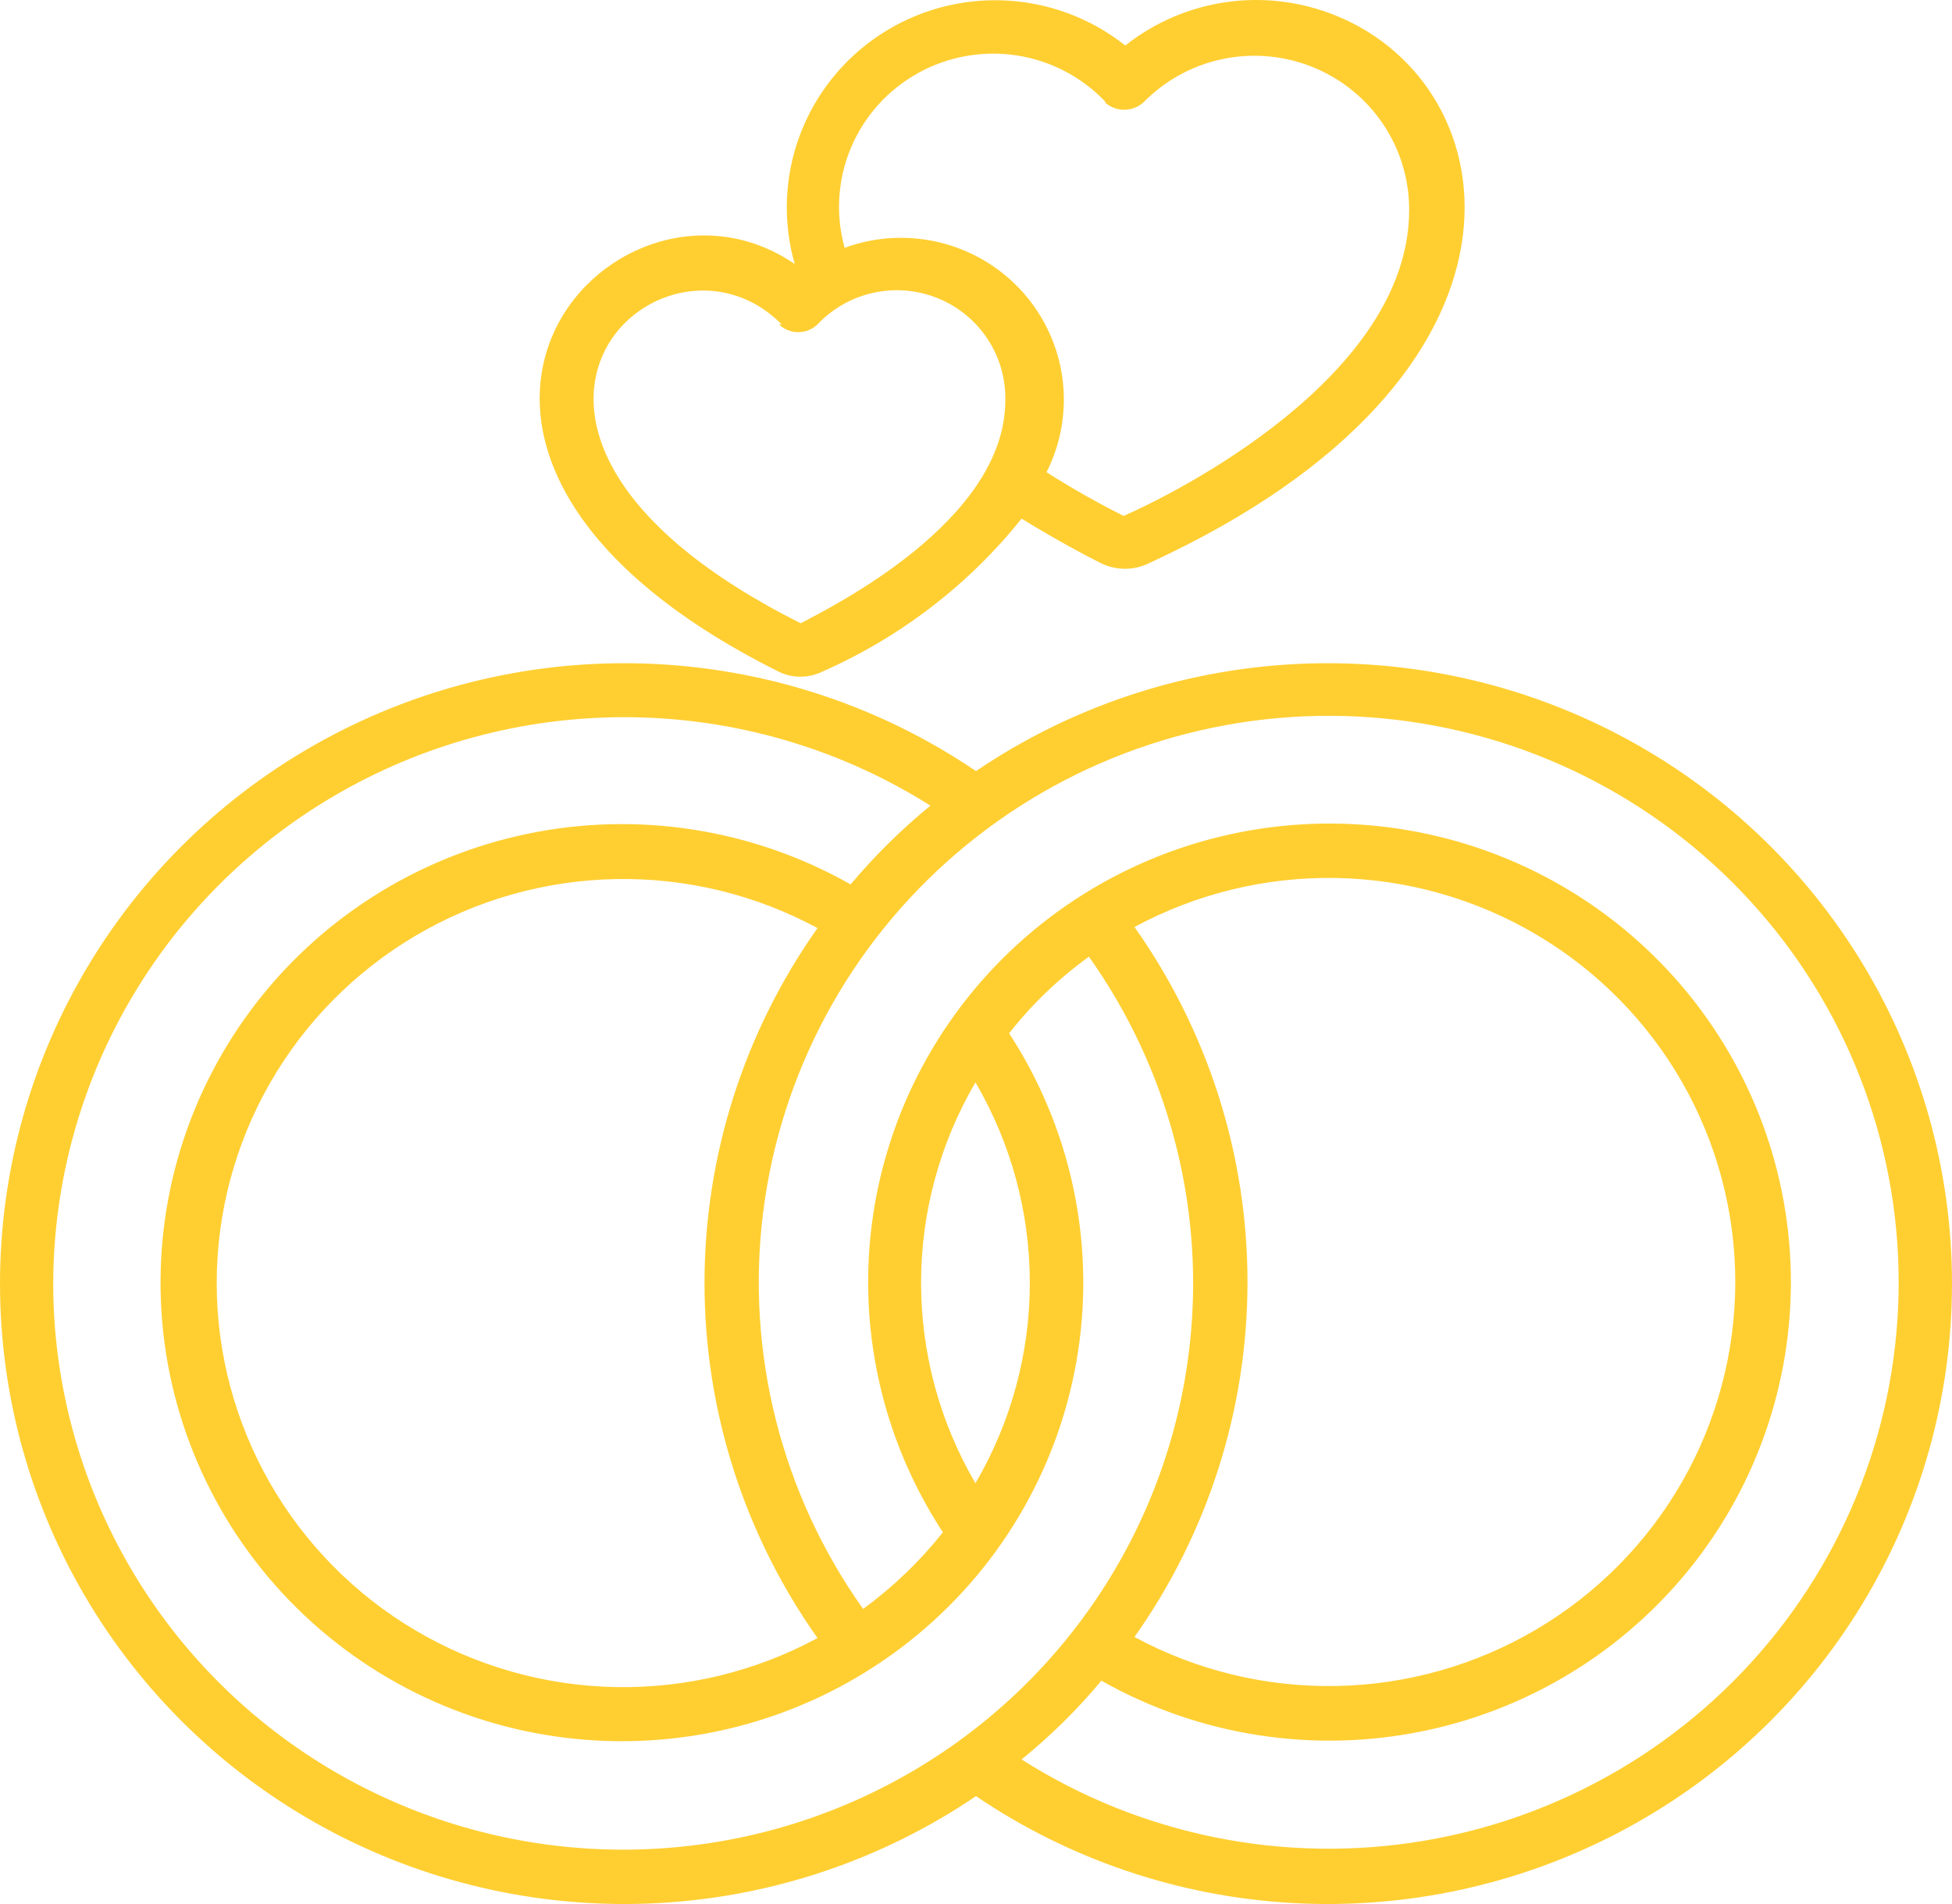 <svg width="82" height="80" viewBox="0 0 82 80" fill="none" xmlns="http://www.w3.org/2000/svg">
<path d="M32.723 28.228C33.004 28.363 33.312 28.433 33.623 28.433C33.935 28.433 34.243 28.363 34.524 28.228C37.803 26.788 40.683 24.579 42.915 21.791C44.352 22.675 45.583 23.332 46.222 23.65C46.543 23.813 46.898 23.898 47.259 23.898C47.62 23.898 47.975 23.813 48.297 23.65C65.467 15.739 63.437 3.635 56.141 0.665C54.685 0.067 53.094 -0.133 51.535 0.086C49.975 0.306 48.503 0.936 47.271 1.912C45.821 0.761 44.041 0.098 42.188 0.018C40.334 -0.063 38.503 0.444 36.958 1.466C35.413 2.487 34.235 3.97 33.593 5.7C32.95 7.43 32.877 9.318 33.384 11.092C25.723 5.856 14.025 18.89 32.723 28.228ZM46.404 4.292C46.627 4.497 46.921 4.612 47.225 4.612C47.529 4.612 47.822 4.497 48.046 4.292C48.95 3.371 50.109 2.739 51.376 2.478C52.643 2.216 53.96 2.337 55.158 2.824C56.355 3.311 57.38 4.142 58.099 5.211C58.819 6.28 59.201 7.539 59.196 8.825C59.196 15.852 49.277 20.771 47.202 21.677C46.092 21.121 45.011 20.508 43.964 19.841C44.58 18.622 44.812 17.247 44.631 15.895C44.45 14.543 43.864 13.276 42.95 12.259C42.035 11.242 40.833 10.522 39.502 10.193C38.17 9.863 36.769 9.94 35.482 10.412C35.095 9.024 35.187 7.547 35.743 6.218C36.3 4.888 37.289 3.783 38.552 3.078C39.816 2.373 41.28 2.109 42.712 2.329C44.144 2.549 45.46 3.24 46.45 4.292H46.404ZM32.723 13.631C32.94 13.84 33.23 13.957 33.532 13.957C33.834 13.957 34.125 13.84 34.342 13.631C34.973 12.96 35.793 12.496 36.695 12.3C37.597 12.103 38.538 12.183 39.393 12.53C40.248 12.876 40.977 13.472 41.484 14.24C41.991 15.007 42.252 15.909 42.231 16.827C42.231 21.904 34.912 25.508 33.635 26.188C17.491 18.073 27.82 8.553 32.837 13.631H32.723Z" fill="#FFCF32"/>
<path d="M41 32.399C37.06 29.727 32.461 28.174 27.698 27.907C22.936 27.64 18.19 28.67 13.973 30.885C9.755 33.1 6.225 36.417 3.763 40.478C1.301 44.539 0 49.191 0 53.933C0 58.675 1.301 63.327 3.763 67.388C6.225 71.449 9.755 74.766 13.973 76.981C18.19 79.196 22.936 80.225 27.698 79.959C32.461 79.692 37.06 78.139 41 75.467C44.94 78.139 49.539 79.692 54.302 79.959C59.064 80.225 63.81 79.196 68.027 76.981C72.245 74.766 75.775 71.449 78.237 67.388C80.699 63.327 82 58.675 82 53.933C82 49.191 80.699 44.539 78.237 40.478C75.775 36.417 72.245 33.1 68.027 30.885C63.81 28.67 59.064 27.64 54.302 27.907C49.539 28.174 44.94 29.727 41 32.399ZM2.236 53.888C2.253 49.624 3.419 45.443 5.613 41.78C7.807 38.116 10.949 35.105 14.712 33.059C18.474 31.012 22.72 30.007 27.007 30.146C31.294 30.285 35.464 31.564 39.085 33.85C37.867 34.848 36.745 35.956 35.733 37.159C31.615 34.823 26.779 34.068 22.14 35.037C17.5 36.007 13.379 38.632 10.555 42.418C7.732 46.204 6.402 50.888 6.818 55.582C7.234 60.277 9.366 64.657 12.812 67.895C16.257 71.132 20.776 73.002 25.515 73.15C30.254 73.299 34.883 71.715 38.526 68.7C42.17 65.685 44.575 61.446 45.287 56.787C45.999 52.128 44.969 47.37 42.391 43.415C43.352 42.192 44.48 41.109 45.743 40.197C47.916 43.258 49.33 46.787 49.872 50.495C50.414 54.203 50.067 57.986 48.86 61.535C47.654 65.085 45.621 68.301 42.928 70.923C40.234 73.544 36.956 75.496 33.361 76.62C29.765 77.744 25.953 78.008 22.235 77.391C18.517 76.774 14.999 75.293 11.966 73.069C8.932 70.844 6.47 67.94 4.78 64.591C3.089 61.242 2.217 57.544 2.236 53.797V53.888ZM34.342 38.995C31.253 43.363 29.595 48.571 29.595 53.91C29.595 59.249 31.253 64.458 34.342 68.825C31.741 70.231 28.816 70.941 25.856 70.885C22.895 70.828 20 70.008 17.455 68.504C14.91 67 12.802 64.863 11.338 62.305C9.874 59.746 9.104 56.854 9.104 53.91C9.104 50.967 9.874 48.074 11.338 45.515C12.802 42.957 14.91 40.821 17.455 39.317C20 37.812 22.895 36.992 25.856 36.936C28.816 36.879 31.741 37.589 34.342 38.995ZM40.977 45.478C42.473 48.035 43.261 50.941 43.261 53.899C43.261 56.857 42.473 59.762 40.977 62.32C39.481 59.762 38.693 56.857 38.693 53.899C38.693 50.941 39.481 48.035 40.977 45.478ZM47.658 38.95C50.26 37.544 53.184 36.834 56.144 36.89C59.105 36.947 62 37.767 64.545 39.271C67.09 40.775 69.198 42.911 70.662 45.47C72.126 48.029 72.896 50.921 72.896 53.865C72.896 56.808 72.126 59.701 70.662 62.26C69.198 64.818 67.09 66.954 64.545 68.458C62 69.963 59.105 70.783 56.144 70.839C53.184 70.896 50.26 70.186 47.658 68.78C50.747 64.412 52.405 59.204 52.405 53.865C52.405 48.526 50.747 43.317 47.658 38.95ZM42.915 73.925C44.138 72.933 45.261 71.824 46.267 70.616C50.389 72.947 55.227 73.695 59.865 72.718C64.504 71.742 68.622 69.109 71.44 65.318C74.257 61.527 75.579 56.841 75.155 52.147C74.731 47.452 72.591 43.075 69.139 39.843C65.688 36.611 61.164 34.75 56.424 34.611C51.685 34.471 47.058 36.064 43.42 39.087C39.782 42.11 37.386 46.354 36.683 51.015C35.981 55.677 37.022 60.432 39.609 64.382C38.642 65.6 37.515 66.683 36.257 67.601C32.826 62.769 31.328 56.841 32.054 50.971C32.781 45.101 35.679 39.71 40.186 35.849C44.692 31.987 50.483 29.932 56.431 30.084C62.378 30.235 68.056 32.582 72.358 36.668C76.659 40.754 79.276 46.285 79.699 52.184C80.122 58.084 78.32 63.928 74.645 68.579C70.97 73.23 65.684 76.354 59.819 77.342C53.953 78.33 47.927 77.112 42.915 73.925Z" fill="#FFCF32"/>
</svg>
